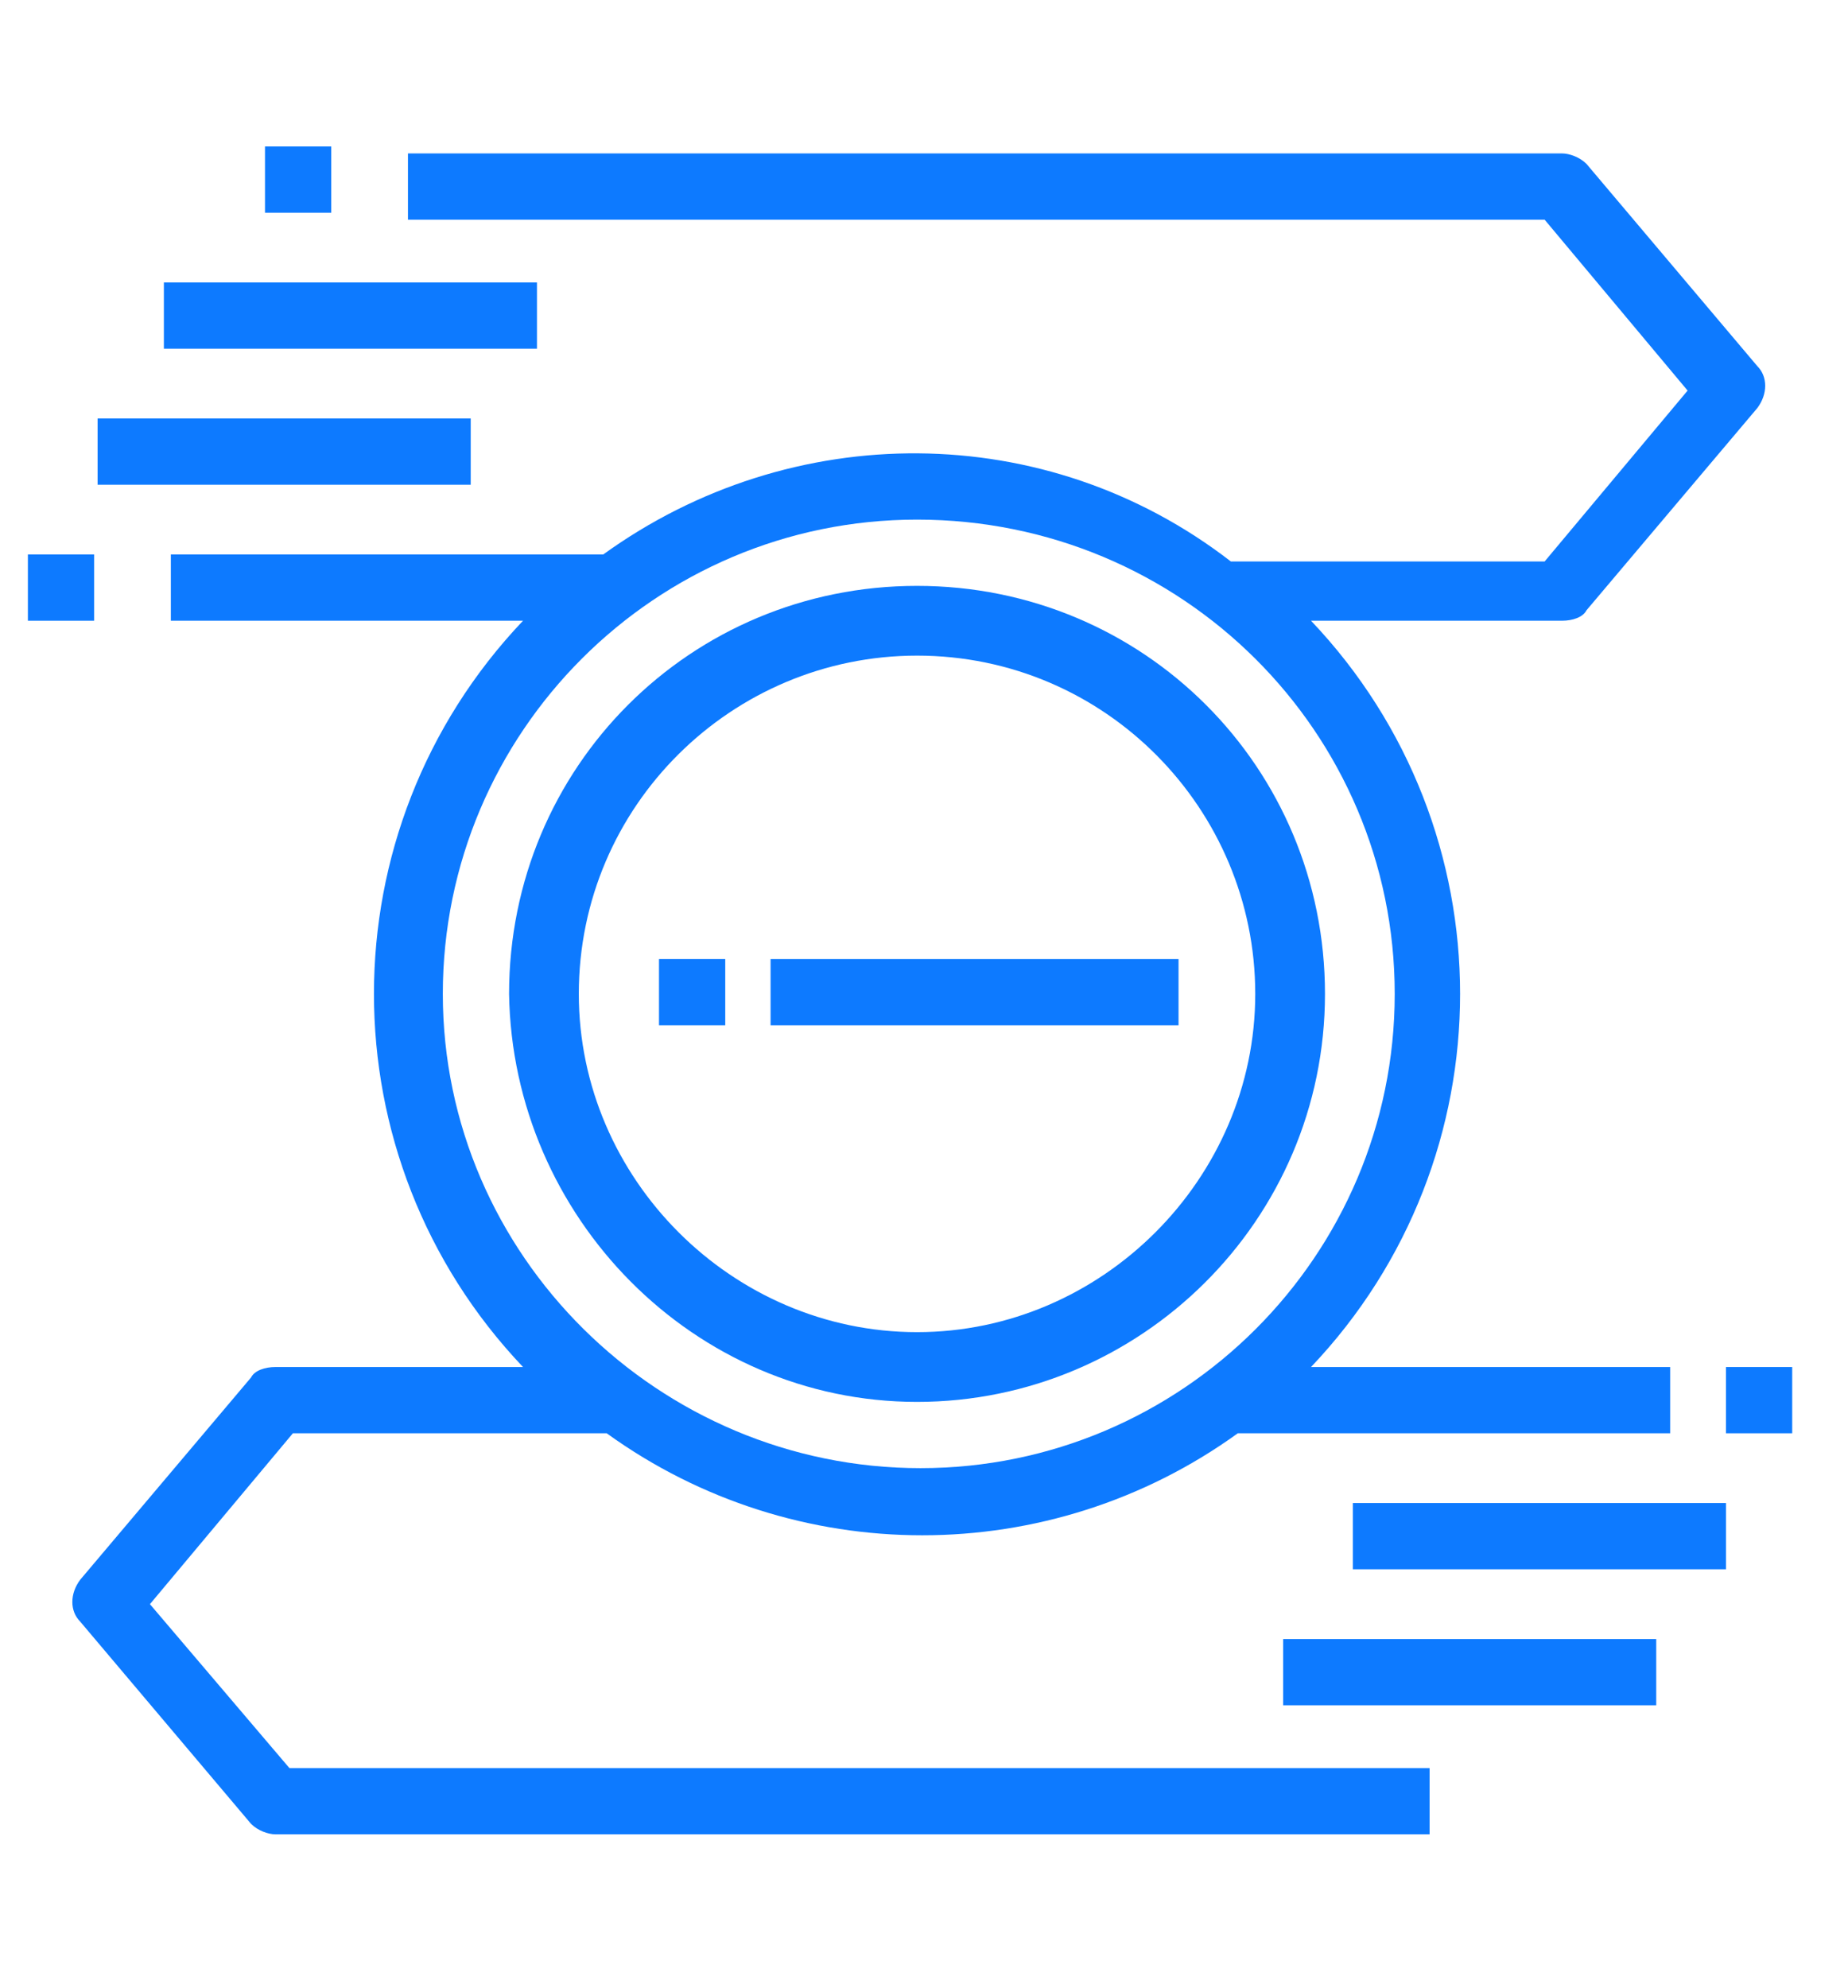 <?xml version="1.0" encoding="utf-8"?>
<!-- Generator: Adobe Illustrator 23.0.1, SVG Export Plug-In . SVG Version: 6.00 Build 0)  -->
<svg version="1.1" id="Layer_1" xmlns="http://www.w3.org/2000/svg" xmlns:xlink="http://www.w3.org/1999/xlink" x="0px" y="0px"
	 viewBox="0 0 53 57" style="enable-background:new 0 0 53 57;" xml:space="preserve">
<style type="text/css">
	.st0{fill:#0D7AFF;}
</style>
<g>
	<path class="st0" d="M18.9,27.5h1.9v1.9h-1.9V27.5z"/>
	<path class="st0" d="M22.1,27.5h11.7v1.9H22.1V27.5z"/>
</g>
<path class="st0" d="M26.3,40.2c6.4,0,11.7-5.2,11.7-11.7s-5.2-11.7-11.7-11.7s-11.7,5.2-11.7,11.7C14.7,34.9,19.9,40.2,26.3,40.2z
	 M26.3,18.8c5.4,0,9.7,4.4,9.7,9.7s-4.4,9.7-9.7,9.7s-9.7-4.4-9.7-9.7C16.6,23.1,21,18.8,26.3,18.8z"/>
<path class="st0" d="M0.8,15.9h1.9v1.9H0.8V15.9z"/>
<path class="st0" d="M7.6,4.2h1.9v1.9H7.6V4.2z"/>
<path class="st0" d="M4.7,8.1h10.7V10H4.7V8.1z"/>
<path class="st0" d="M2.8,12h10.7v1.9H2.8V12z"/>
<path class="st0" d="M4.3,46l4.1-4.9h9c5.4,3.9,12.7,3.9,18.1,0h12.4v-1.9H37.6c5.7-6,5.7-15.4,0-21.4h7.2c0.3,0,0.6-0.1,0.7-0.3
	l4.9-5.8c0.3-0.4,0.3-0.9,0-1.2l-4.9-5.8c-0.2-0.2-0.5-0.3-0.7-0.3H11.7v1.9h32.6l4.1,4.9l-4.1,4.9h-9C30,12,22.7,12,17.3,15.9H4.9
	v1.9h10.1c-5.7,6-5.7,15.4,0,21.4H7.9c-0.3,0-0.6,0.1-0.7,0.3l-4.9,5.8c-0.3,0.4-0.3,0.9,0,1.2l4.9,5.8c0.2,0.2,0.5,0.3,0.7,0.3
	h33.1v-1.9H8.3L4.3,46z M26.3,14.9C33.9,14.9,40,21,40,28.5s-6.1,13.6-13.6,13.6S12.7,36,12.7,28.5C12.7,21,18.8,14.9,26.3,14.9z"/>
<path class="st0" d="M49.5,39.2h1.9v1.9h-1.9V39.2z"/>
<path class="st0" d="M36.8,47h10.7v1.9H36.8V47z"/>
<path class="st0" d="M38.8,43.1h10.7V45H38.8V43.1z"/>
</svg>
